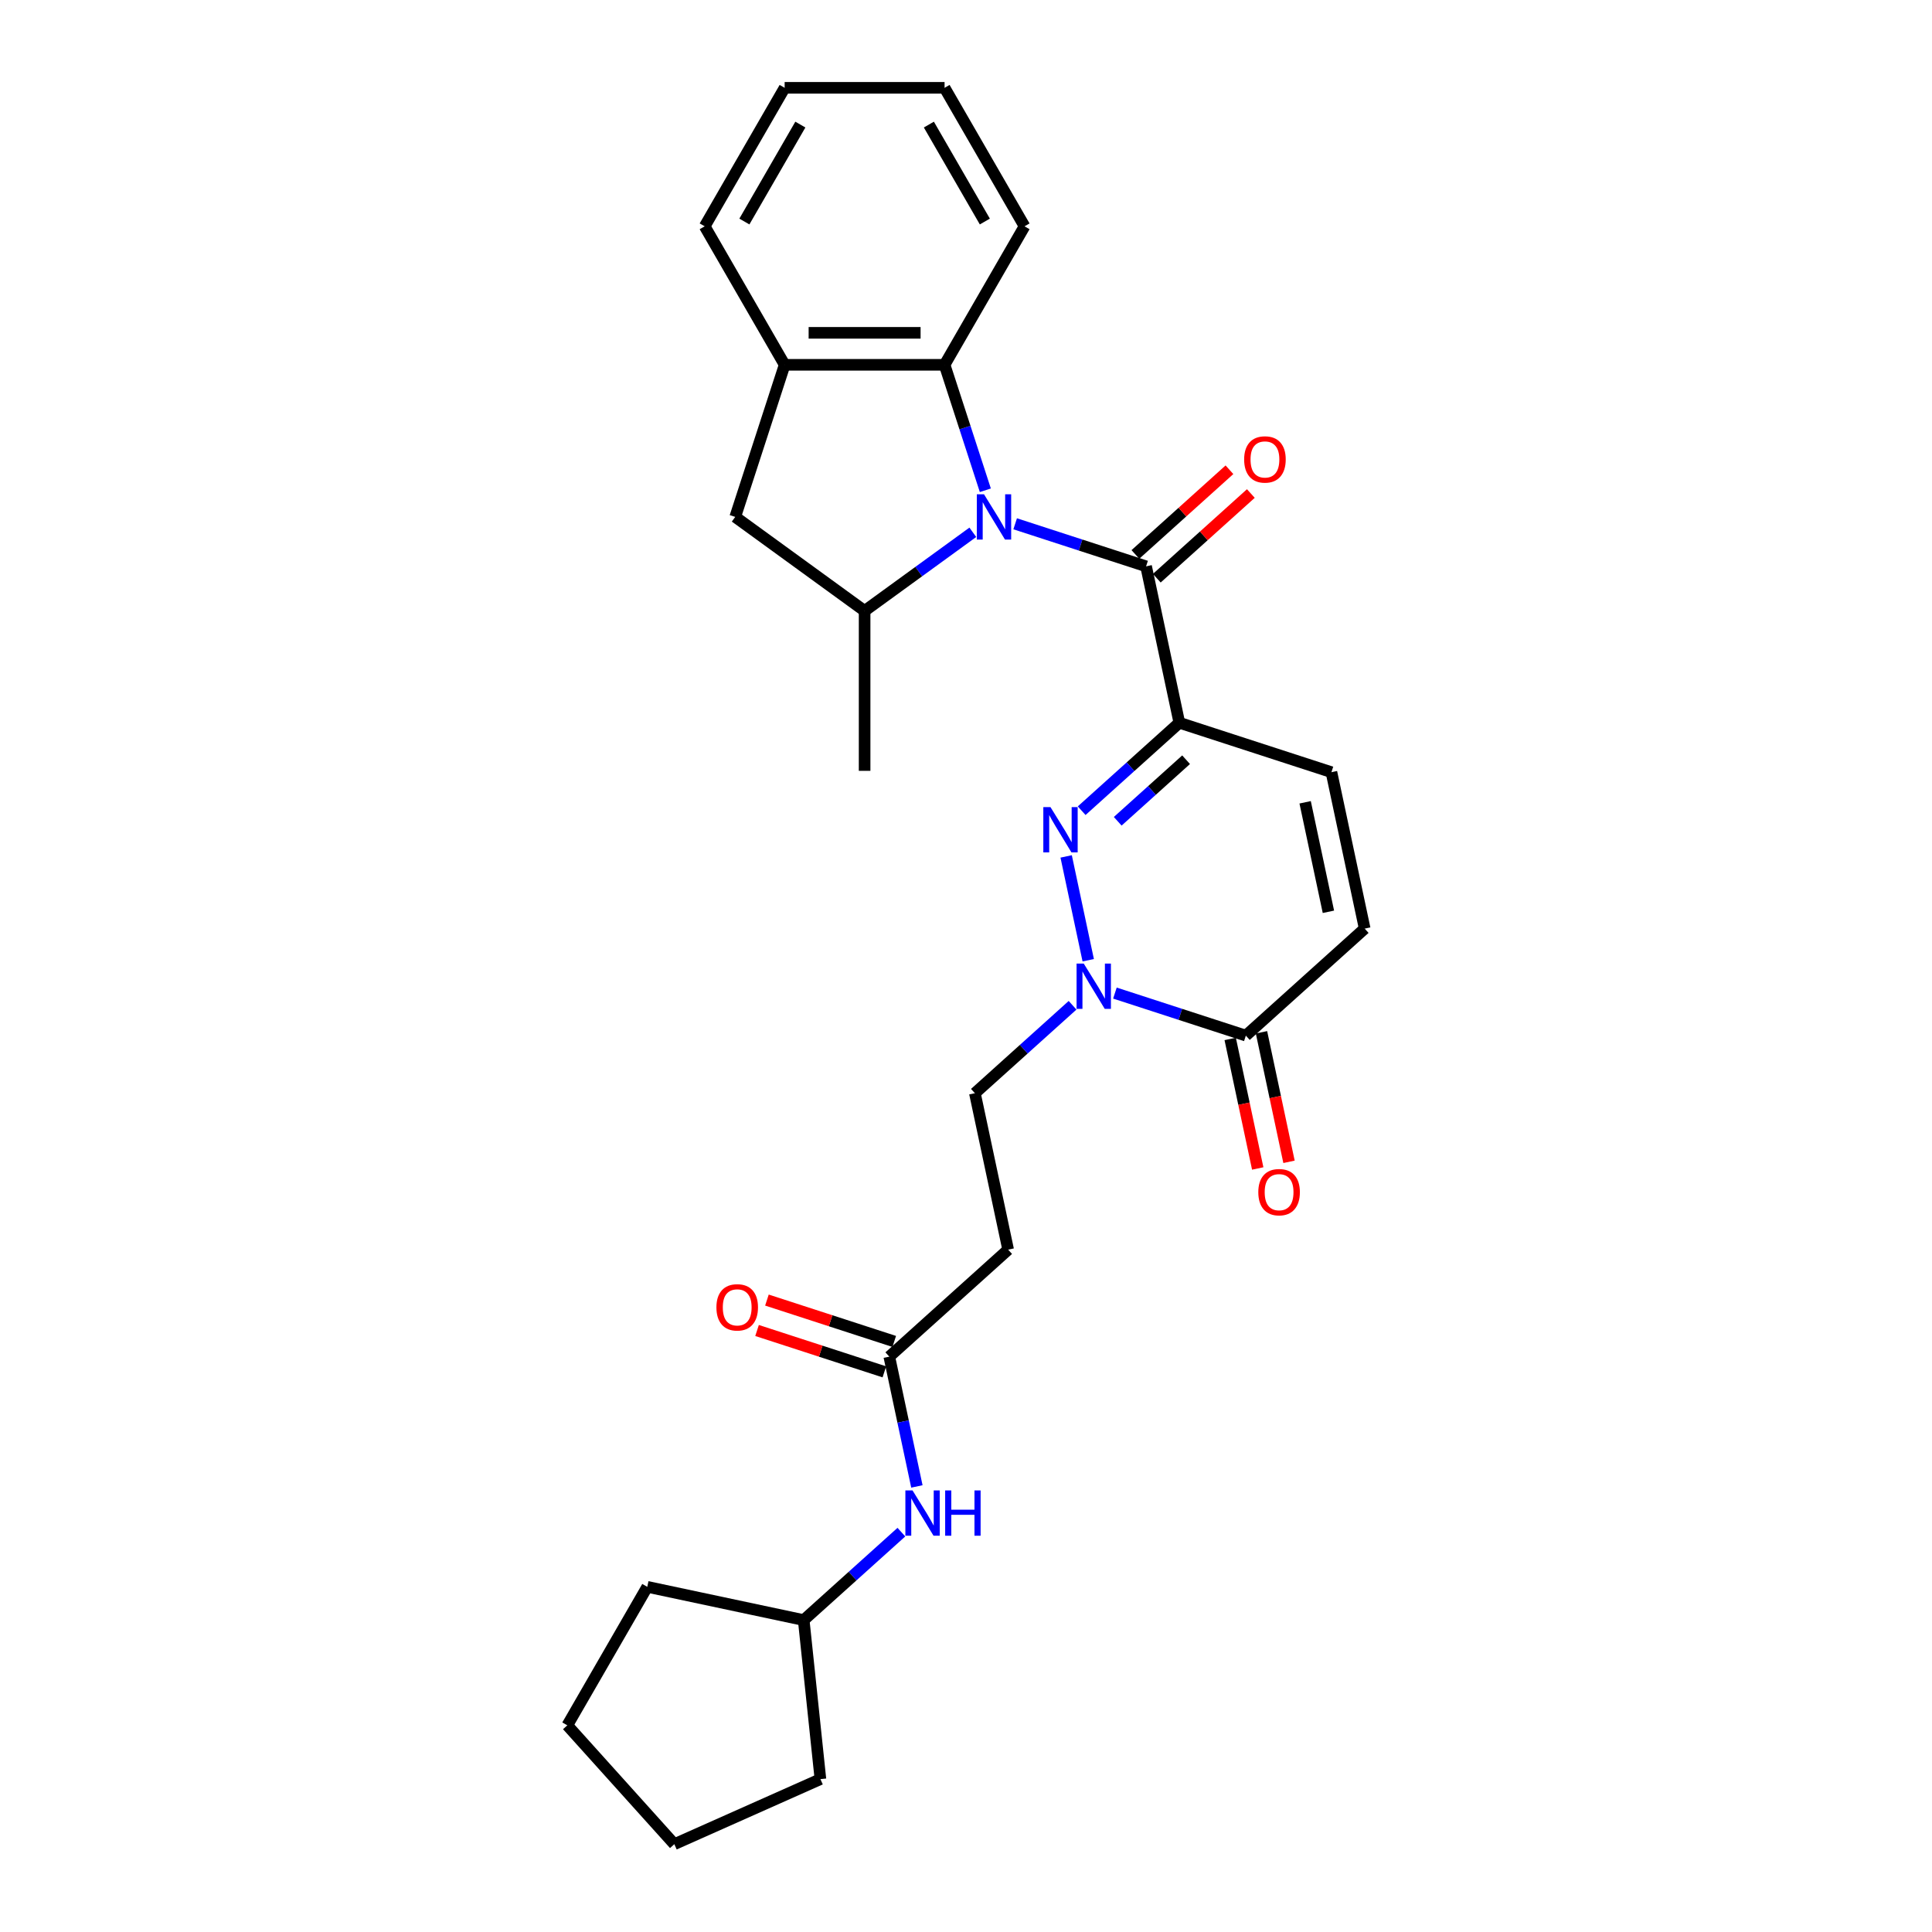<?xml version='1.0' encoding='iso-8859-1'?>
<svg version='1.1' baseProfile='full'
              xmlns='http://www.w3.org/2000/svg'
                      xmlns:rdkit='http://www.rdkit.org/xml'
                      xmlns:xlink='http://www.w3.org/1999/xlink'
                  xml:space='preserve'
width='1000px' height='1000px' viewBox='0 0 1000 1000'>
<!-- END OF HEADER -->
<rect style='opacity:1.0;fill:#FFFFFF;stroke:none' width='1000' height='1000' x='0' y='0'> </rect>
<path class='bond-2' d='M 525.449,271.113 L 559.332,282.123' style='fill:none;fill-rule:evenodd;stroke:#0000FF;stroke-width:6px;stroke-linecap:butt;stroke-linejoin:miter;stroke-opacity:1' />
<path class='bond-2' d='M 559.332,282.123 L 593.214,293.132' style='fill:none;fill-rule:evenodd;stroke:#000000;stroke-width:6px;stroke-linecap:butt;stroke-linejoin:miter;stroke-opacity:1' />
<path class='bond-4' d='M 503.53,275.515 L 475.526,295.861' style='fill:none;fill-rule:evenodd;stroke:#0000FF;stroke-width:6px;stroke-linecap:butt;stroke-linejoin:miter;stroke-opacity:1' />
<path class='bond-4' d='M 475.526,295.861 L 447.522,316.207' style='fill:none;fill-rule:evenodd;stroke:#000000;stroke-width:6px;stroke-linecap:butt;stroke-linejoin:miter;stroke-opacity:1' />
<path class='bond-5' d='M 510.009,253.762 L 499.459,221.295' style='fill:none;fill-rule:evenodd;stroke:#0000FF;stroke-width:6px;stroke-linecap:butt;stroke-linejoin:miter;stroke-opacity:1' />
<path class='bond-5' d='M 499.459,221.295 L 488.91,188.827' style='fill:none;fill-rule:evenodd;stroke:#000000;stroke-width:6px;stroke-linecap:butt;stroke-linejoin:miter;stroke-opacity:1' />
<path class='bond-0' d='M 610.425,374.099 L 593.214,293.132' style='fill:none;fill-rule:evenodd;stroke:#000000;stroke-width:6px;stroke-linecap:butt;stroke-linejoin:miter;stroke-opacity:1' />
<path class='bond-1' d='M 610.425,374.099 L 585.147,396.859' style='fill:none;fill-rule:evenodd;stroke:#000000;stroke-width:6px;stroke-linecap:butt;stroke-linejoin:miter;stroke-opacity:1' />
<path class='bond-1' d='M 585.147,396.859 L 559.869,419.619' style='fill:none;fill-rule:evenodd;stroke:#0000FF;stroke-width:6px;stroke-linecap:butt;stroke-linejoin:miter;stroke-opacity:1' />
<path class='bond-1' d='M 613.919,393.23 L 596.225,409.162' style='fill:none;fill-rule:evenodd;stroke:#000000;stroke-width:6px;stroke-linecap:butt;stroke-linejoin:miter;stroke-opacity:1' />
<path class='bond-1' d='M 596.225,409.162 L 578.53,425.094' style='fill:none;fill-rule:evenodd;stroke:#0000FF;stroke-width:6px;stroke-linecap:butt;stroke-linejoin:miter;stroke-opacity:1' />
<path class='bond-7' d='M 610.425,374.099 L 689.15,399.678' style='fill:none;fill-rule:evenodd;stroke:#000000;stroke-width:6px;stroke-linecap:butt;stroke-linejoin:miter;stroke-opacity:1' />
<path class='bond-3' d='M 551.841,443.278 L 563.264,497.017' style='fill:none;fill-rule:evenodd;stroke:#0000FF;stroke-width:6px;stroke-linecap:butt;stroke-linejoin:miter;stroke-opacity:1' />
<path class='bond-14' d='M 598.753,299.283 L 623.096,277.365' style='fill:none;fill-rule:evenodd;stroke:#000000;stroke-width:6px;stroke-linecap:butt;stroke-linejoin:miter;stroke-opacity:1' />
<path class='bond-14' d='M 623.096,277.365 L 647.438,255.447' style='fill:none;fill-rule:evenodd;stroke:#FF0000;stroke-width:6px;stroke-linecap:butt;stroke-linejoin:miter;stroke-opacity:1' />
<path class='bond-14' d='M 587.676,286.98 L 612.018,265.062' style='fill:none;fill-rule:evenodd;stroke:#000000;stroke-width:6px;stroke-linecap:butt;stroke-linejoin:miter;stroke-opacity:1' />
<path class='bond-14' d='M 612.018,265.062 L 636.36,243.144' style='fill:none;fill-rule:evenodd;stroke:#FF0000;stroke-width:6px;stroke-linecap:butt;stroke-linejoin:miter;stroke-opacity:1' />
<path class='bond-13' d='M 555.16,520.323 L 529.883,543.083' style='fill:none;fill-rule:evenodd;stroke:#0000FF;stroke-width:6px;stroke-linecap:butt;stroke-linejoin:miter;stroke-opacity:1' />
<path class='bond-13' d='M 529.883,543.083 L 504.605,565.843' style='fill:none;fill-rule:evenodd;stroke:#000000;stroke-width:6px;stroke-linecap:butt;stroke-linejoin:miter;stroke-opacity:1' />
<path class='bond-30' d='M 577.08,514.016 L 610.962,525.025' style='fill:none;fill-rule:evenodd;stroke:#0000FF;stroke-width:6px;stroke-linecap:butt;stroke-linejoin:miter;stroke-opacity:1' />
<path class='bond-30' d='M 610.962,525.025 L 644.845,536.034' style='fill:none;fill-rule:evenodd;stroke:#000000;stroke-width:6px;stroke-linecap:butt;stroke-linejoin:miter;stroke-opacity:1' />
<path class='bond-10' d='M 447.522,316.207 L 380.555,267.552' style='fill:none;fill-rule:evenodd;stroke:#000000;stroke-width:6px;stroke-linecap:butt;stroke-linejoin:miter;stroke-opacity:1' />
<path class='bond-19' d='M 447.522,316.207 L 447.522,398.983' style='fill:none;fill-rule:evenodd;stroke:#000000;stroke-width:6px;stroke-linecap:butt;stroke-linejoin:miter;stroke-opacity:1' />
<path class='bond-8' d='M 488.91,188.827 L 406.134,188.827' style='fill:none;fill-rule:evenodd;stroke:#000000;stroke-width:6px;stroke-linecap:butt;stroke-linejoin:miter;stroke-opacity:1' />
<path class='bond-8' d='M 476.494,172.272 L 418.55,172.272' style='fill:none;fill-rule:evenodd;stroke:#000000;stroke-width:6px;stroke-linecap:butt;stroke-linejoin:miter;stroke-opacity:1' />
<path class='bond-20' d='M 488.91,188.827 L 530.298,117.141' style='fill:none;fill-rule:evenodd;stroke:#000000;stroke-width:6px;stroke-linecap:butt;stroke-linejoin:miter;stroke-opacity:1' />
<path class='bond-6' d='M 644.845,536.034 L 706.36,480.646' style='fill:none;fill-rule:evenodd;stroke:#000000;stroke-width:6px;stroke-linecap:butt;stroke-linejoin:miter;stroke-opacity:1' />
<path class='bond-16' d='M 636.748,537.755 L 643.874,571.277' style='fill:none;fill-rule:evenodd;stroke:#000000;stroke-width:6px;stroke-linecap:butt;stroke-linejoin:miter;stroke-opacity:1' />
<path class='bond-16' d='M 643.874,571.277 L 650.999,604.8' style='fill:none;fill-rule:evenodd;stroke:#FF0000;stroke-width:6px;stroke-linecap:butt;stroke-linejoin:miter;stroke-opacity:1' />
<path class='bond-16' d='M 652.942,534.313 L 660.067,567.835' style='fill:none;fill-rule:evenodd;stroke:#000000;stroke-width:6px;stroke-linecap:butt;stroke-linejoin:miter;stroke-opacity:1' />
<path class='bond-16' d='M 660.067,567.835 L 667.192,601.358' style='fill:none;fill-rule:evenodd;stroke:#FF0000;stroke-width:6px;stroke-linecap:butt;stroke-linejoin:miter;stroke-opacity:1' />
<path class='bond-9' d='M 689.15,399.678 L 706.36,480.646' style='fill:none;fill-rule:evenodd;stroke:#000000;stroke-width:6px;stroke-linecap:butt;stroke-linejoin:miter;stroke-opacity:1' />
<path class='bond-9' d='M 675.538,415.266 L 687.585,471.943' style='fill:none;fill-rule:evenodd;stroke:#000000;stroke-width:6px;stroke-linecap:butt;stroke-linejoin:miter;stroke-opacity:1' />
<path class='bond-21' d='M 406.134,188.827 L 364.746,117.141' style='fill:none;fill-rule:evenodd;stroke:#000000;stroke-width:6px;stroke-linecap:butt;stroke-linejoin:miter;stroke-opacity:1' />
<path class='bond-28' d='M 406.134,188.827 L 380.555,267.552' style='fill:none;fill-rule:evenodd;stroke:#000000;stroke-width:6px;stroke-linecap:butt;stroke-linejoin:miter;stroke-opacity:1' />
<path class='bond-11' d='M 460.301,702.199 L 521.815,646.811' style='fill:none;fill-rule:evenodd;stroke:#000000;stroke-width:6px;stroke-linecap:butt;stroke-linejoin:miter;stroke-opacity:1' />
<path class='bond-15' d='M 460.301,702.199 L 467.44,735.787' style='fill:none;fill-rule:evenodd;stroke:#000000;stroke-width:6px;stroke-linecap:butt;stroke-linejoin:miter;stroke-opacity:1' />
<path class='bond-15' d='M 467.44,735.787 L 474.579,769.376' style='fill:none;fill-rule:evenodd;stroke:#0000FF;stroke-width:6px;stroke-linecap:butt;stroke-linejoin:miter;stroke-opacity:1' />
<path class='bond-17' d='M 462.858,694.326 L 429.911,683.621' style='fill:none;fill-rule:evenodd;stroke:#000000;stroke-width:6px;stroke-linecap:butt;stroke-linejoin:miter;stroke-opacity:1' />
<path class='bond-17' d='M 429.911,683.621 L 396.964,672.916' style='fill:none;fill-rule:evenodd;stroke:#FF0000;stroke-width:6px;stroke-linecap:butt;stroke-linejoin:miter;stroke-opacity:1' />
<path class='bond-17' d='M 457.743,710.071 L 424.795,699.366' style='fill:none;fill-rule:evenodd;stroke:#000000;stroke-width:6px;stroke-linecap:butt;stroke-linejoin:miter;stroke-opacity:1' />
<path class='bond-17' d='M 424.795,699.366 L 391.848,688.661' style='fill:none;fill-rule:evenodd;stroke:#FF0000;stroke-width:6px;stroke-linecap:butt;stroke-linejoin:miter;stroke-opacity:1' />
<path class='bond-12' d='M 521.815,646.811 L 504.605,565.843' style='fill:none;fill-rule:evenodd;stroke:#000000;stroke-width:6px;stroke-linecap:butt;stroke-linejoin:miter;stroke-opacity:1' />
<path class='bond-18' d='M 466.551,793.034 L 441.273,815.794' style='fill:none;fill-rule:evenodd;stroke:#0000FF;stroke-width:6px;stroke-linecap:butt;stroke-linejoin:miter;stroke-opacity:1' />
<path class='bond-18' d='M 441.273,815.794 L 415.996,838.554' style='fill:none;fill-rule:evenodd;stroke:#000000;stroke-width:6px;stroke-linecap:butt;stroke-linejoin:miter;stroke-opacity:1' />
<path class='bond-22' d='M 415.996,838.554 L 424.648,920.877' style='fill:none;fill-rule:evenodd;stroke:#000000;stroke-width:6px;stroke-linecap:butt;stroke-linejoin:miter;stroke-opacity:1' />
<path class='bond-23' d='M 415.996,838.554 L 335.028,821.344' style='fill:none;fill-rule:evenodd;stroke:#000000;stroke-width:6px;stroke-linecap:butt;stroke-linejoin:miter;stroke-opacity:1' />
<path class='bond-24' d='M 530.298,117.141 L 488.91,45.455' style='fill:none;fill-rule:evenodd;stroke:#000000;stroke-width:6px;stroke-linecap:butt;stroke-linejoin:miter;stroke-opacity:1' />
<path class='bond-24' d='M 509.753,114.666 L 480.781,64.485' style='fill:none;fill-rule:evenodd;stroke:#000000;stroke-width:6px;stroke-linecap:butt;stroke-linejoin:miter;stroke-opacity:1' />
<path class='bond-29' d='M 364.746,117.141 L 406.134,45.455' style='fill:none;fill-rule:evenodd;stroke:#000000;stroke-width:6px;stroke-linecap:butt;stroke-linejoin:miter;stroke-opacity:1' />
<path class='bond-29' d='M 385.291,114.666 L 414.263,64.485' style='fill:none;fill-rule:evenodd;stroke:#000000;stroke-width:6px;stroke-linecap:butt;stroke-linejoin:miter;stroke-opacity:1' />
<path class='bond-26' d='M 424.648,920.877 L 349.028,954.545' style='fill:none;fill-rule:evenodd;stroke:#000000;stroke-width:6px;stroke-linecap:butt;stroke-linejoin:miter;stroke-opacity:1' />
<path class='bond-27' d='M 335.028,821.344 L 293.64,893.031' style='fill:none;fill-rule:evenodd;stroke:#000000;stroke-width:6px;stroke-linecap:butt;stroke-linejoin:miter;stroke-opacity:1' />
<path class='bond-25' d='M 488.91,45.455 L 406.134,45.455' style='fill:none;fill-rule:evenodd;stroke:#000000;stroke-width:6px;stroke-linecap:butt;stroke-linejoin:miter;stroke-opacity:1' />
<path class='bond-31' d='M 349.028,954.545 L 293.64,893.031' style='fill:none;fill-rule:evenodd;stroke:#000000;stroke-width:6px;stroke-linecap:butt;stroke-linejoin:miter;stroke-opacity:1' />
<path  class='atom-0' d='M 509.308 255.831
L 516.989 268.248
Q 517.751 269.473, 518.976 271.691
Q 520.201 273.91, 520.267 274.042
L 520.267 255.831
L 523.38 255.831
L 523.38 279.274
L 520.168 279.274
L 511.923 265.698
Q 510.963 264.109, 509.937 262.288
Q 508.943 260.467, 508.645 259.904
L 508.645 279.274
L 505.599 279.274
L 505.599 255.831
L 509.308 255.831
' fill='#0000FF'/>
<path  class='atom-2' d='M 543.728 417.766
L 551.41 430.183
Q 552.171 431.408, 553.396 433.626
Q 554.621 435.845, 554.688 435.977
L 554.688 417.766
L 557.8 417.766
L 557.8 441.208
L 554.588 441.208
L 546.344 427.633
Q 545.384 426.044, 544.357 424.223
Q 543.364 422.402, 543.066 421.839
L 543.066 441.208
L 540.02 441.208
L 540.02 417.766
L 543.728 417.766
' fill='#0000FF'/>
<path  class='atom-4' d='M 560.938 498.734
L 568.62 511.15
Q 569.381 512.375, 570.606 514.594
Q 571.832 516.812, 571.898 516.945
L 571.898 498.734
L 575.01 498.734
L 575.01 522.176
L 571.798 522.176
L 563.554 508.601
Q 562.594 507.011, 561.567 505.19
Q 560.574 503.369, 560.276 502.806
L 560.276 522.176
L 557.23 522.176
L 557.23 498.734
L 560.938 498.734
' fill='#0000FF'/>
<path  class='atom-15' d='M 643.968 237.81
Q 643.968 232.181, 646.75 229.035
Q 649.531 225.89, 654.729 225.89
Q 659.928 225.89, 662.709 229.035
Q 665.49 232.181, 665.49 237.81
Q 665.49 243.505, 662.676 246.75
Q 659.861 249.961, 654.729 249.961
Q 649.564 249.961, 646.75 246.75
Q 643.968 243.538, 643.968 237.81
M 654.729 247.312
Q 658.305 247.312, 660.226 244.928
Q 662.179 242.511, 662.179 237.81
Q 662.179 233.207, 660.226 230.89
Q 658.305 228.539, 654.729 228.539
Q 651.153 228.539, 649.2 230.856
Q 647.279 233.174, 647.279 237.81
Q 647.279 242.545, 649.2 244.928
Q 651.153 247.312, 654.729 247.312
' fill='#FF0000'/>
<path  class='atom-16' d='M 472.329 771.445
L 480.011 783.862
Q 480.772 785.087, 481.997 787.305
Q 483.222 789.523, 483.288 789.656
L 483.288 771.445
L 486.401 771.445
L 486.401 794.887
L 483.189 794.887
L 474.945 781.312
Q 473.984 779.723, 472.958 777.902
Q 471.965 776.081, 471.667 775.518
L 471.667 794.887
L 468.621 794.887
L 468.621 771.445
L 472.329 771.445
' fill='#0000FF'/>
<path  class='atom-16' d='M 489.215 771.445
L 492.394 771.445
L 492.394 781.411
L 504.38 781.411
L 504.38 771.445
L 507.559 771.445
L 507.559 794.887
L 504.38 794.887
L 504.38 784.06
L 492.394 784.06
L 492.394 794.887
L 489.215 794.887
L 489.215 771.445
' fill='#0000FF'/>
<path  class='atom-17' d='M 651.294 617.068
Q 651.294 611.439, 654.076 608.294
Q 656.857 605.148, 662.055 605.148
Q 667.253 605.148, 670.035 608.294
Q 672.816 611.439, 672.816 617.068
Q 672.816 622.763, 670.002 626.008
Q 667.187 629.219, 662.055 629.219
Q 656.89 629.219, 654.076 626.008
Q 651.294 622.796, 651.294 617.068
M 662.055 626.571
Q 665.631 626.571, 667.551 624.187
Q 669.505 621.77, 669.505 617.068
Q 669.505 612.465, 667.551 610.148
Q 665.631 607.797, 662.055 607.797
Q 658.479 607.797, 656.526 610.115
Q 654.605 612.432, 654.605 617.068
Q 654.605 621.803, 656.526 624.187
Q 658.479 626.571, 662.055 626.571
' fill='#FF0000'/>
<path  class='atom-18' d='M 370.815 676.686
Q 370.815 671.057, 373.596 667.911
Q 376.377 664.766, 381.576 664.766
Q 386.774 664.766, 389.555 667.911
Q 392.336 671.057, 392.336 676.686
Q 392.336 682.381, 389.522 685.625
Q 386.708 688.837, 381.576 688.837
Q 376.41 688.837, 373.596 685.625
Q 370.815 682.414, 370.815 676.686
M 381.576 686.188
Q 385.151 686.188, 387.072 683.804
Q 389.025 681.387, 389.025 676.686
Q 389.025 672.083, 387.072 669.766
Q 385.151 667.415, 381.576 667.415
Q 378 667.415, 376.046 669.732
Q 374.126 672.05, 374.126 676.686
Q 374.126 681.42, 376.046 683.804
Q 378 686.188, 381.576 686.188
' fill='#FF0000'/>
</svg>
